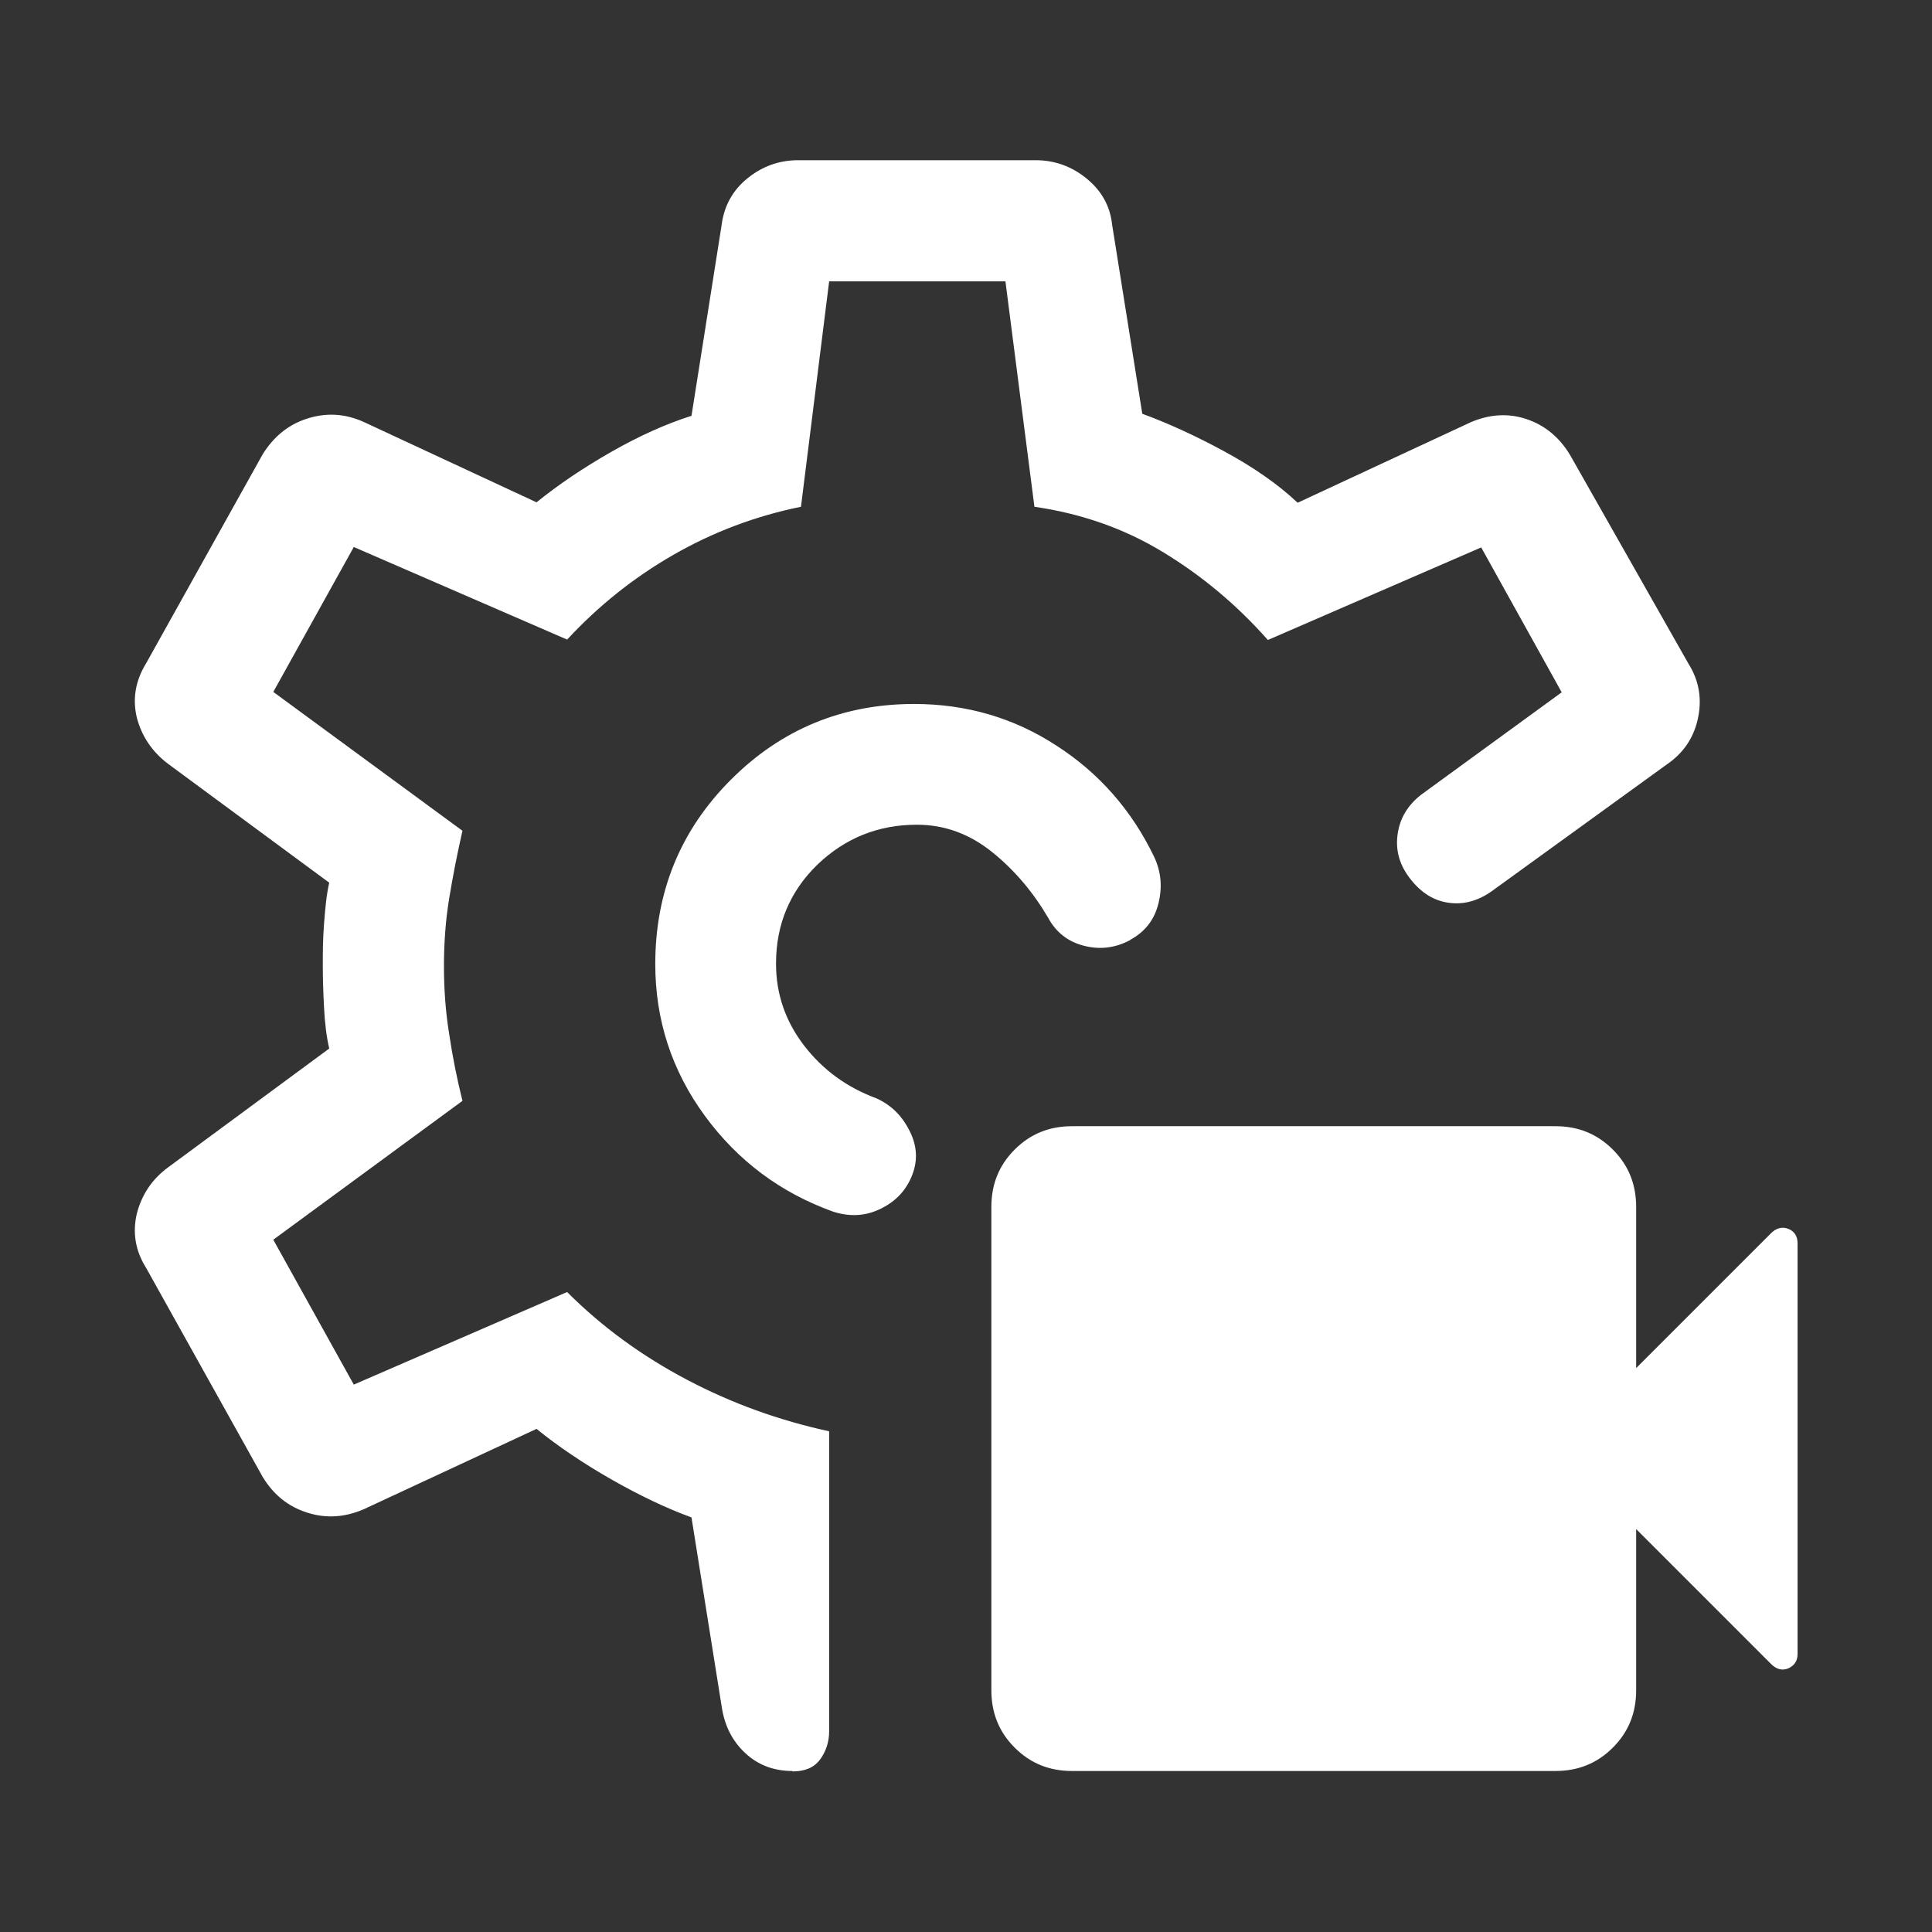 <?xml version="1.0" encoding="UTF-8"?><svg id="_レイヤー_1" xmlns="http://www.w3.org/2000/svg" width="48" height="48" viewBox="0 0 48 48"><rect x="0" y="0" width="48" height="48" fill="#333333" stroke="none"/><defs><style>.cls-1{fill:#fff;}</style></defs><path class="cls-1" d="M38.64,44h-12c-.57,0-1.04-.19-1.43-.58s-.58-.86-.58-1.43v-12c0-.57.19-1.04.58-1.43s.86-.58,1.43-.58h12c.57,0,1.04.19,1.43.58s.58.86.58,1.43v4l3.35-3.35c.13-.13.28-.17.43-.11.15.06.23.18.23.36v10.2c0,.18-.08.29-.23.36-.15.06-.29.03-.43-.11l-3.35-3.35v4c0,.57-.19,1.04-.58,1.43s-.86.58-1.43.58ZM28.09,23.35c-.37.2-.75.25-1.15.15s-.7-.33-.9-.7c-.37-.63-.83-1.18-1.39-1.63-.56-.45-1.18-.68-1.87-.68-.96,0-1.78.33-2.47.99-.68.66-1.03,1.48-1.03,2.46,0,.75.23,1.43.7,2.04.47.61,1.07,1.04,1.8,1.31.37.17.64.44.83.83s.19.76.03,1.13-.43.63-.8.8-.75.18-1.15.05c-1.3-.47-2.36-1.26-3.18-2.38-.82-1.12-1.23-2.38-1.23-3.77,0-1.8.63-3.33,1.88-4.58s2.77-1.88,4.55-1.88c1.29,0,2.47.34,3.53,1.03,1.06.68,1.88,1.61,2.44,2.78.17.37.2.75.1,1.15s-.33.7-.7.9ZM19.69,44c-.47,0-.86-.15-1.18-.45s-.51-.68-.58-1.15l-.75-4.7c-.63-.23-1.3-.55-2-.95s-1.32-.82-1.85-1.25l-4.3,2c-.47.2-.93.23-1.4.08s-.83-.44-1.1-.88l-2.9-5.2c-.27-.43-.34-.88-.23-1.35.12-.46.37-.85.78-1.15l4-2.95c-.07-.3-.11-.64-.13-1.03s-.03-.73-.03-1.03,0-.64.03-1.03.06-.73.13-1.03l-4-2.95c-.4-.3-.66-.69-.78-1.15-.11-.46-.04-.91.23-1.35l2.9-5.2c.27-.43.63-.73,1.1-.88s.93-.13,1.4.08l4.3,2c.53-.43,1.15-.85,1.85-1.25s1.37-.7,2-.9l.75-4.75c.06-.46.27-.85.64-1.15.37-.3.79-.45,1.26-.45h5.9c.47,0,.89.15,1.26.45.37.3.59.68.64,1.15l.75,4.7c.63.23,1.31.54,2.03.93s1.33.81,1.83,1.28l4.3-2c.47-.2.93-.23,1.38-.08s.81.44,1.08.88l2.95,5.2c.27.43.34.89.23,1.38s-.38.86-.78,1.13l-4.35,3.15c-.33.23-.68.33-1.05.28s-.68-.24-.95-.58-.38-.7-.33-1.1.24-.73.58-1l3.5-2.55-2-3.6-5.3,2.3c-.77-.87-1.63-1.59-2.6-2.18s-2.03-.96-3.2-1.13l-.72-5.6h-4.38l-.7,5.6c-1.13.23-2.19.63-3.18,1.2s-1.86,1.27-2.63,2.1l-5.3-2.3-2,3.6,4.7,3.45c-.13.57-.24,1.13-.33,1.68s-.13,1.11-.13,1.68.04,1.14.13,1.69c.08.54.19,1.1.33,1.66l-4.7,3.45,2,3.6,5.3-2.3c.87.87,1.86,1.59,2.98,2.18s2.29,1.01,3.53,1.28v7.45c0,.27-.08.51-.23.71s-.38.29-.68.29Z"/></svg>